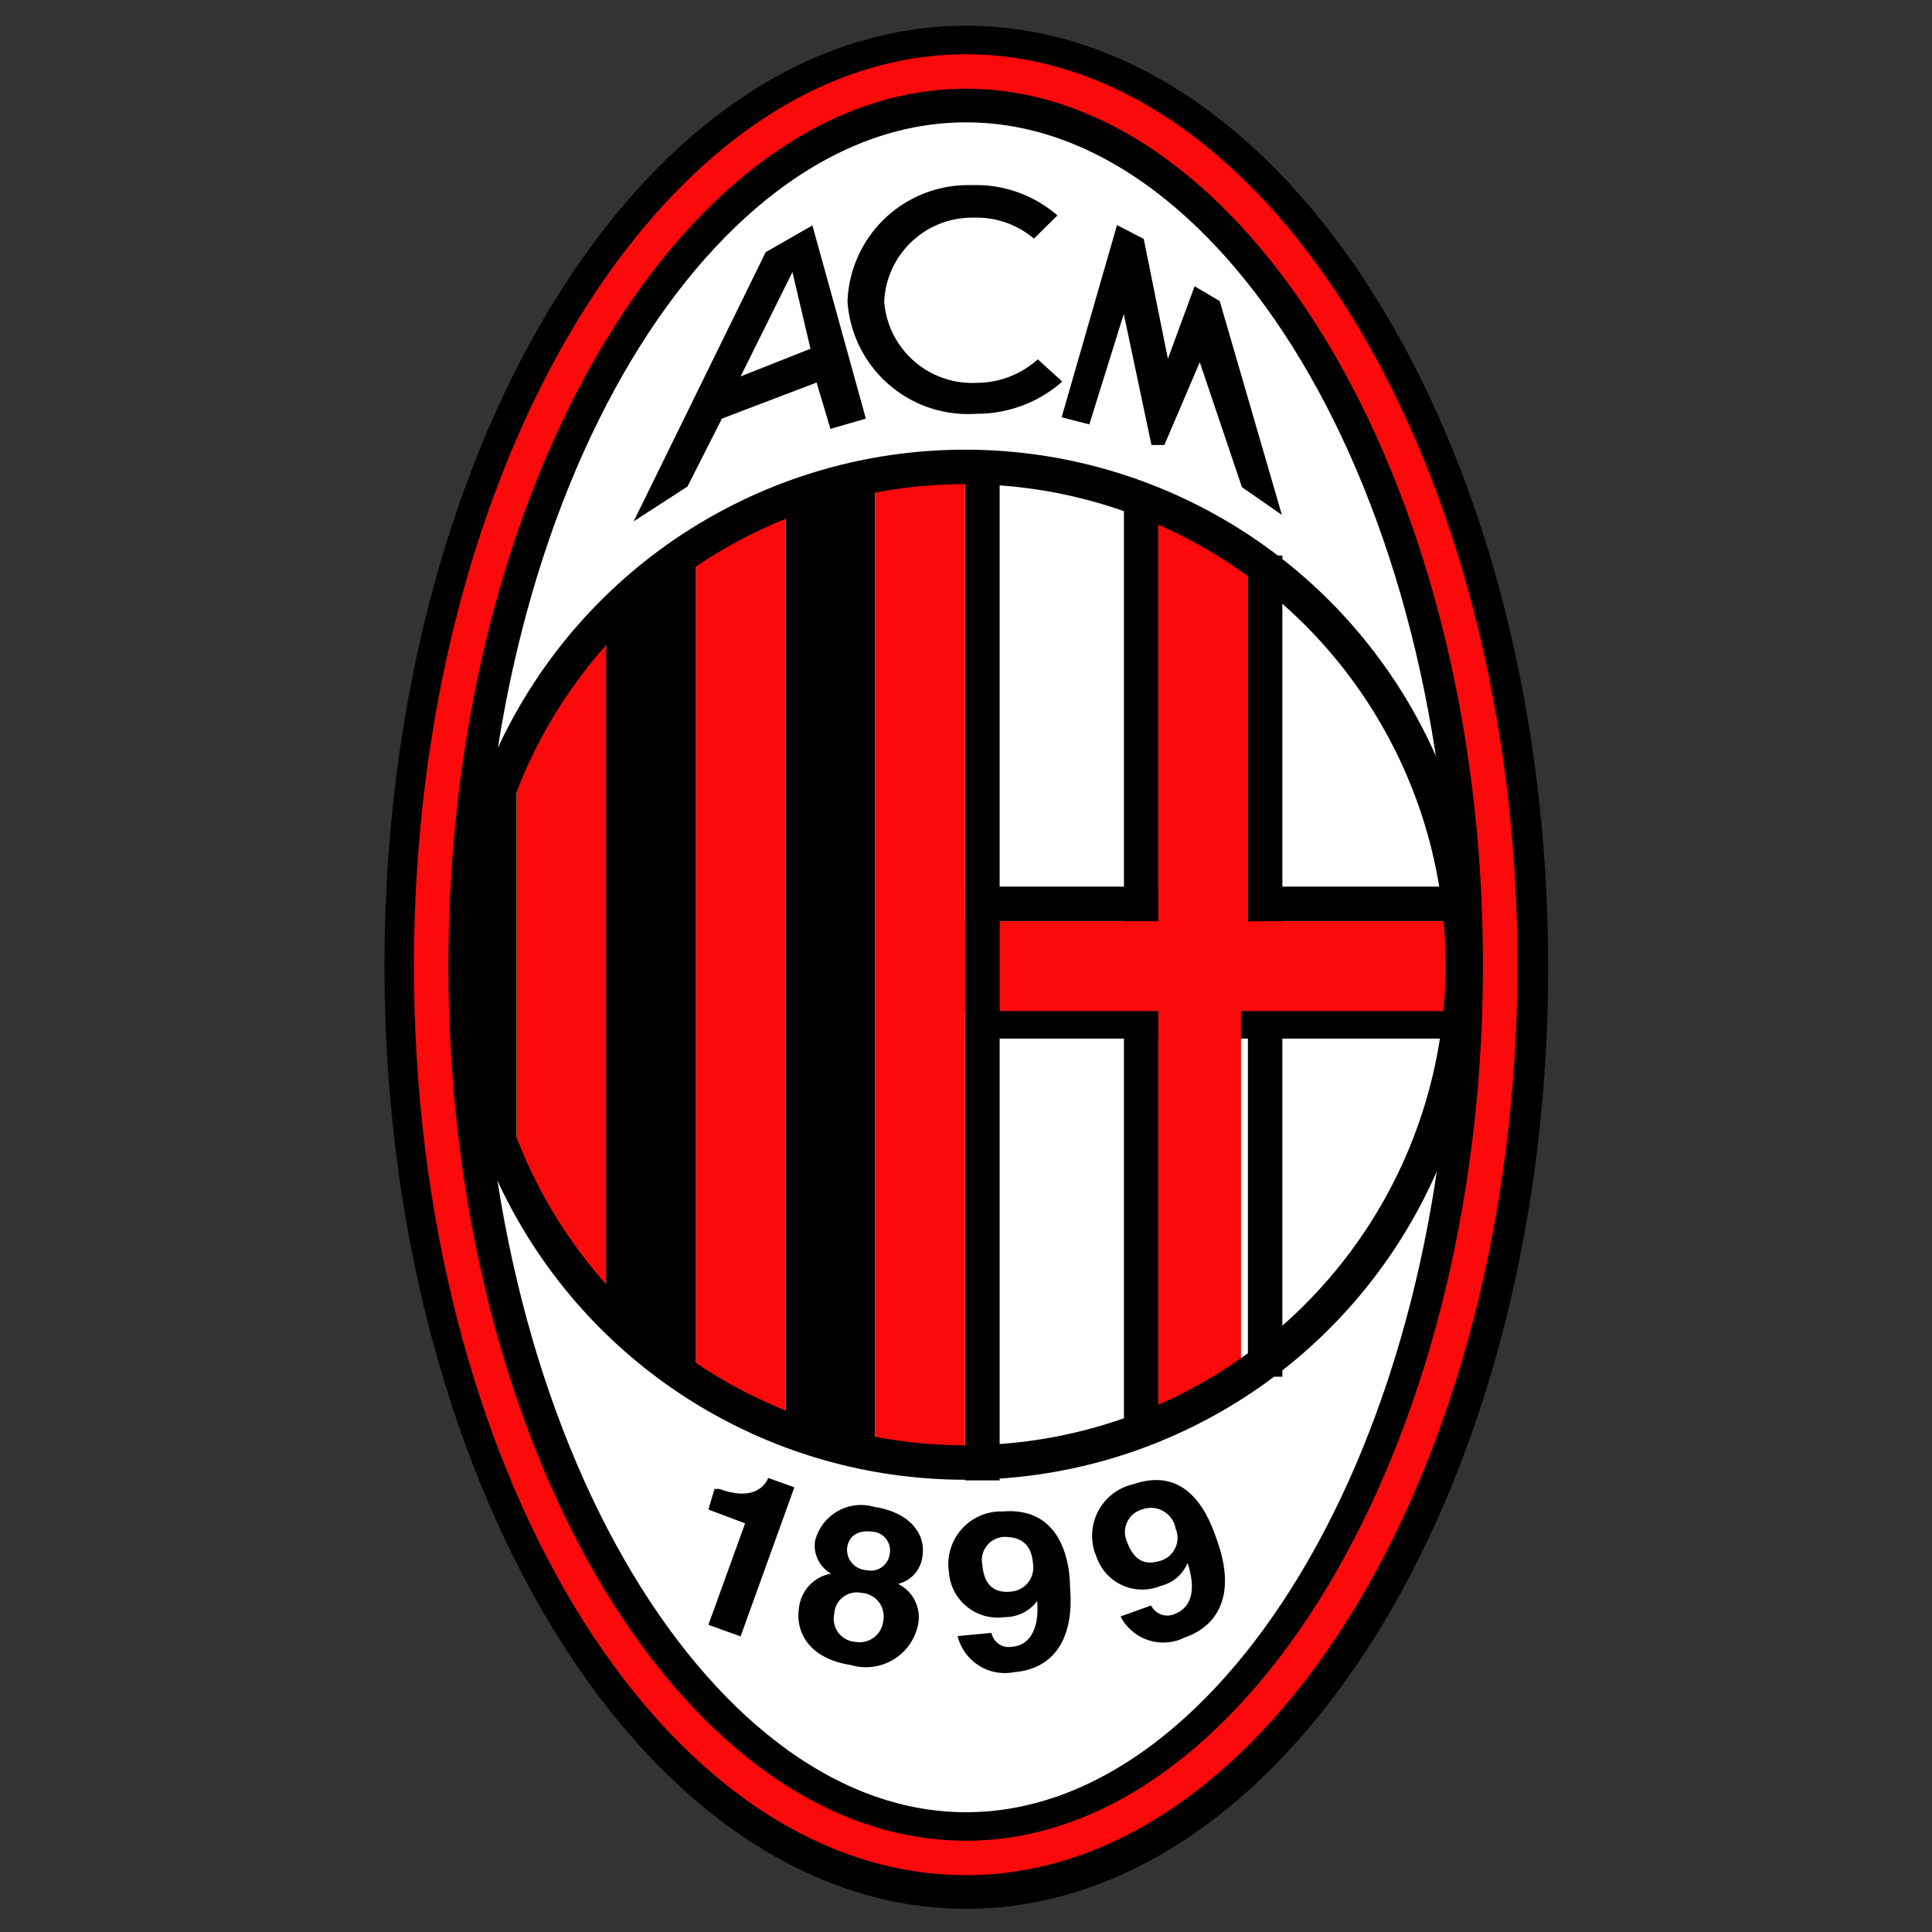 <svg id="Layer_1" data-name="Layer 1" xmlns="http://www.w3.org/2000/svg" viewBox="0 0 60 60"><rect x="0" y="0" width="60" height="60" fill="#333333" stroke="none"/><defs><style>.cls-1{fill:#fff;stroke-width:3px;}.cls-1,.cls-4,.cls-5{stroke:#000;}.cls-2,.cls-4,.cls-5{fill:none;stroke-width:1.07px;}.cls-2{stroke:#fb090b;}.cls-3{fill:#fb090b;}.cls-4{stroke-linecap:square;}</style></defs><title>ac-milan</title><path class="cls-1" d="M30,57.78c9,0,16.58-12.42,16.58-27.74S39.07,2.3,30,2.3,13.44,14.72,13.44,30,21,57.78,30,57.78Z"/><path class="cls-2" d="M30,57.7c9,0,16.59-12.42,16.59-27.74S39,2.22,30,2.22,13.39,14.64,13.39,30,20.93,57.7,30,57.7Z"/><polygon points="27.18 45.26 27.18 15.11 24.4 15.11 24.4 44.19 27.18 45.26"/><polygon class="cls-3" points="24.4 44.25 24.4 15.1 21.61 16.82 21.61 43.18 24.4 44.25"/><polygon points="21.61 43.18 21.61 16.82 18.82 18.96 18.82 41.03 21.61 43.18"/><polygon class="cls-3" points="18.82 41.03 18.82 18.96 16.04 23.26 16.04 36.73 18.82 41.03"/><polygon points="16.04 37.18 16.04 22.59 14.75 25.83 14.75 34.59 16.04 37.18"/><line class="cls-4" x1="35.44" y1="15.86" x2="35.44" y2="44.15"/><line class="cls-4" x1="39.29" y1="17.79" x2="39.29" y2="42.22"/><line class="cls-4" x1="30.51" y1="31.72" x2="45.08" y2="31.72"/><line class="cls-4" x1="30.51" y1="28.07" x2="45.08" y2="28.07"/><polygon class="cls-3" points="45.62 28.61 38.76 28.61 38.76 17.54 35.97 15.82 35.97 28.61 29.97 28.61 29.97 14.35 27.18 14.77 27.18 45.33 29.97 45.33 29.97 31.4 35.97 31.4 35.97 44.27 38.54 43.2 38.54 31.4 45.62 31.4 45.62 28.61"/><line class="cls-4" x1="30.51" y1="14.79" x2="30.51" y2="45.44"/><circle class="cls-5" cx="29.97" cy="29.96" r="15.46"/><path d="M22.19,46.24l.15,0c.95.35,1.37,0,1.52-.34l.81.29L23,50.82l-1-.36,1.14-3.15L22,46.88Z"/><path d="M26.9,48.76a.63.63,0,0,1-.59-.7c.05-.35.33-.56.8-.49a.58.58,0,0,1,.52.69A.59.59,0,0,1,26.9,48.76Zm1.61,1.7a1.15,1.15,0,0,0-.62-1.27,1,1,0,0,0,.76-.88c.1-.67-.39-1.34-1.49-1.51a1.47,1.47,0,0,0-1.85,1.07,1,1,0,0,0,.5,1,1.22,1.22,0,0,0-1,1.09c-.1.66.25,1.54,1.62,1.75A1.65,1.65,0,0,0,28.51,50.46Zm-1.08-.12a.74.74,0,0,1-.87.65.72.72,0,0,1-.65-.88.7.7,0,0,1,.85-.64A.73.73,0,0,1,27.43,50.34Z"/><path d="M30.51,48.61a.72.72,0,0,1,.69-.88c.55,0,.84.27.88.83a.75.75,0,0,1-.7.87C31,49.47,30.57,49.34,30.51,48.61Zm-.77,2.2a1.51,1.51,0,0,0,1.76,1.12c1-.08,1.89-.77,1.73-2.65,0-.68-.23-2.49-2.08-2.34a1.64,1.64,0,0,0-1.68,1.89,1.52,1.52,0,0,0,1.74,1.39,1.24,1.24,0,0,0,1-.5v0c.08,1-.33,1.39-.77,1.42a.55.55,0,0,1-.65-.43h0Z"/><path d="M35,47.88a.73.73,0,0,1,.46-1,.78.78,0,0,1,1.05.59.74.74,0,0,1-.47,1C35.67,48.59,35.25,48.57,35,47.88ZM34.8,50.2a1.49,1.49,0,0,0,2,.65c.91-.31,1.64-1.2,1-3-.22-.65-.83-2.36-2.59-1.76a1.64,1.64,0,0,0-1.16,2.25,1.5,1.5,0,0,0,2,.91,1.2,1.2,0,0,0,.83-.71h0c.33,1,0,1.43-.39,1.58a.56.56,0,0,1-.74-.26h0Z"/><path d="M30.23,6.76a2.73,2.73,0,0,0-2.77,2.61,2.74,2.74,0,0,0,2.86,2.52,2.86,2.86,0,0,0,1.91-.73l.76.69a4,4,0,0,1-2.67,1,3.75,3.75,0,0,1-4-3.48,3.75,3.75,0,0,1,3.86-3.62,3.86,3.86,0,0,1,2.66.94l-.73.72A2.76,2.76,0,0,0,30.23,6.76Z"/><polygon points="34.69 6.99 32.97 12.96 33.83 13.18 34.9 9.75 35.76 13.82 36.16 13.82 37.26 11.25 38.57 15.13 39.81 15.99 37.88 9.35 37.1 8.89 36.27 11.14 35.52 7.42 34.69 6.99"/><path d="M26.89,13,25.23,7l-1.45.83-4.1,8.36,1.67-1.08L22.42,13l2.94-1.12.43,1.44ZM23,11.69l1.61-3.24.56,2.38Z"/></svg>